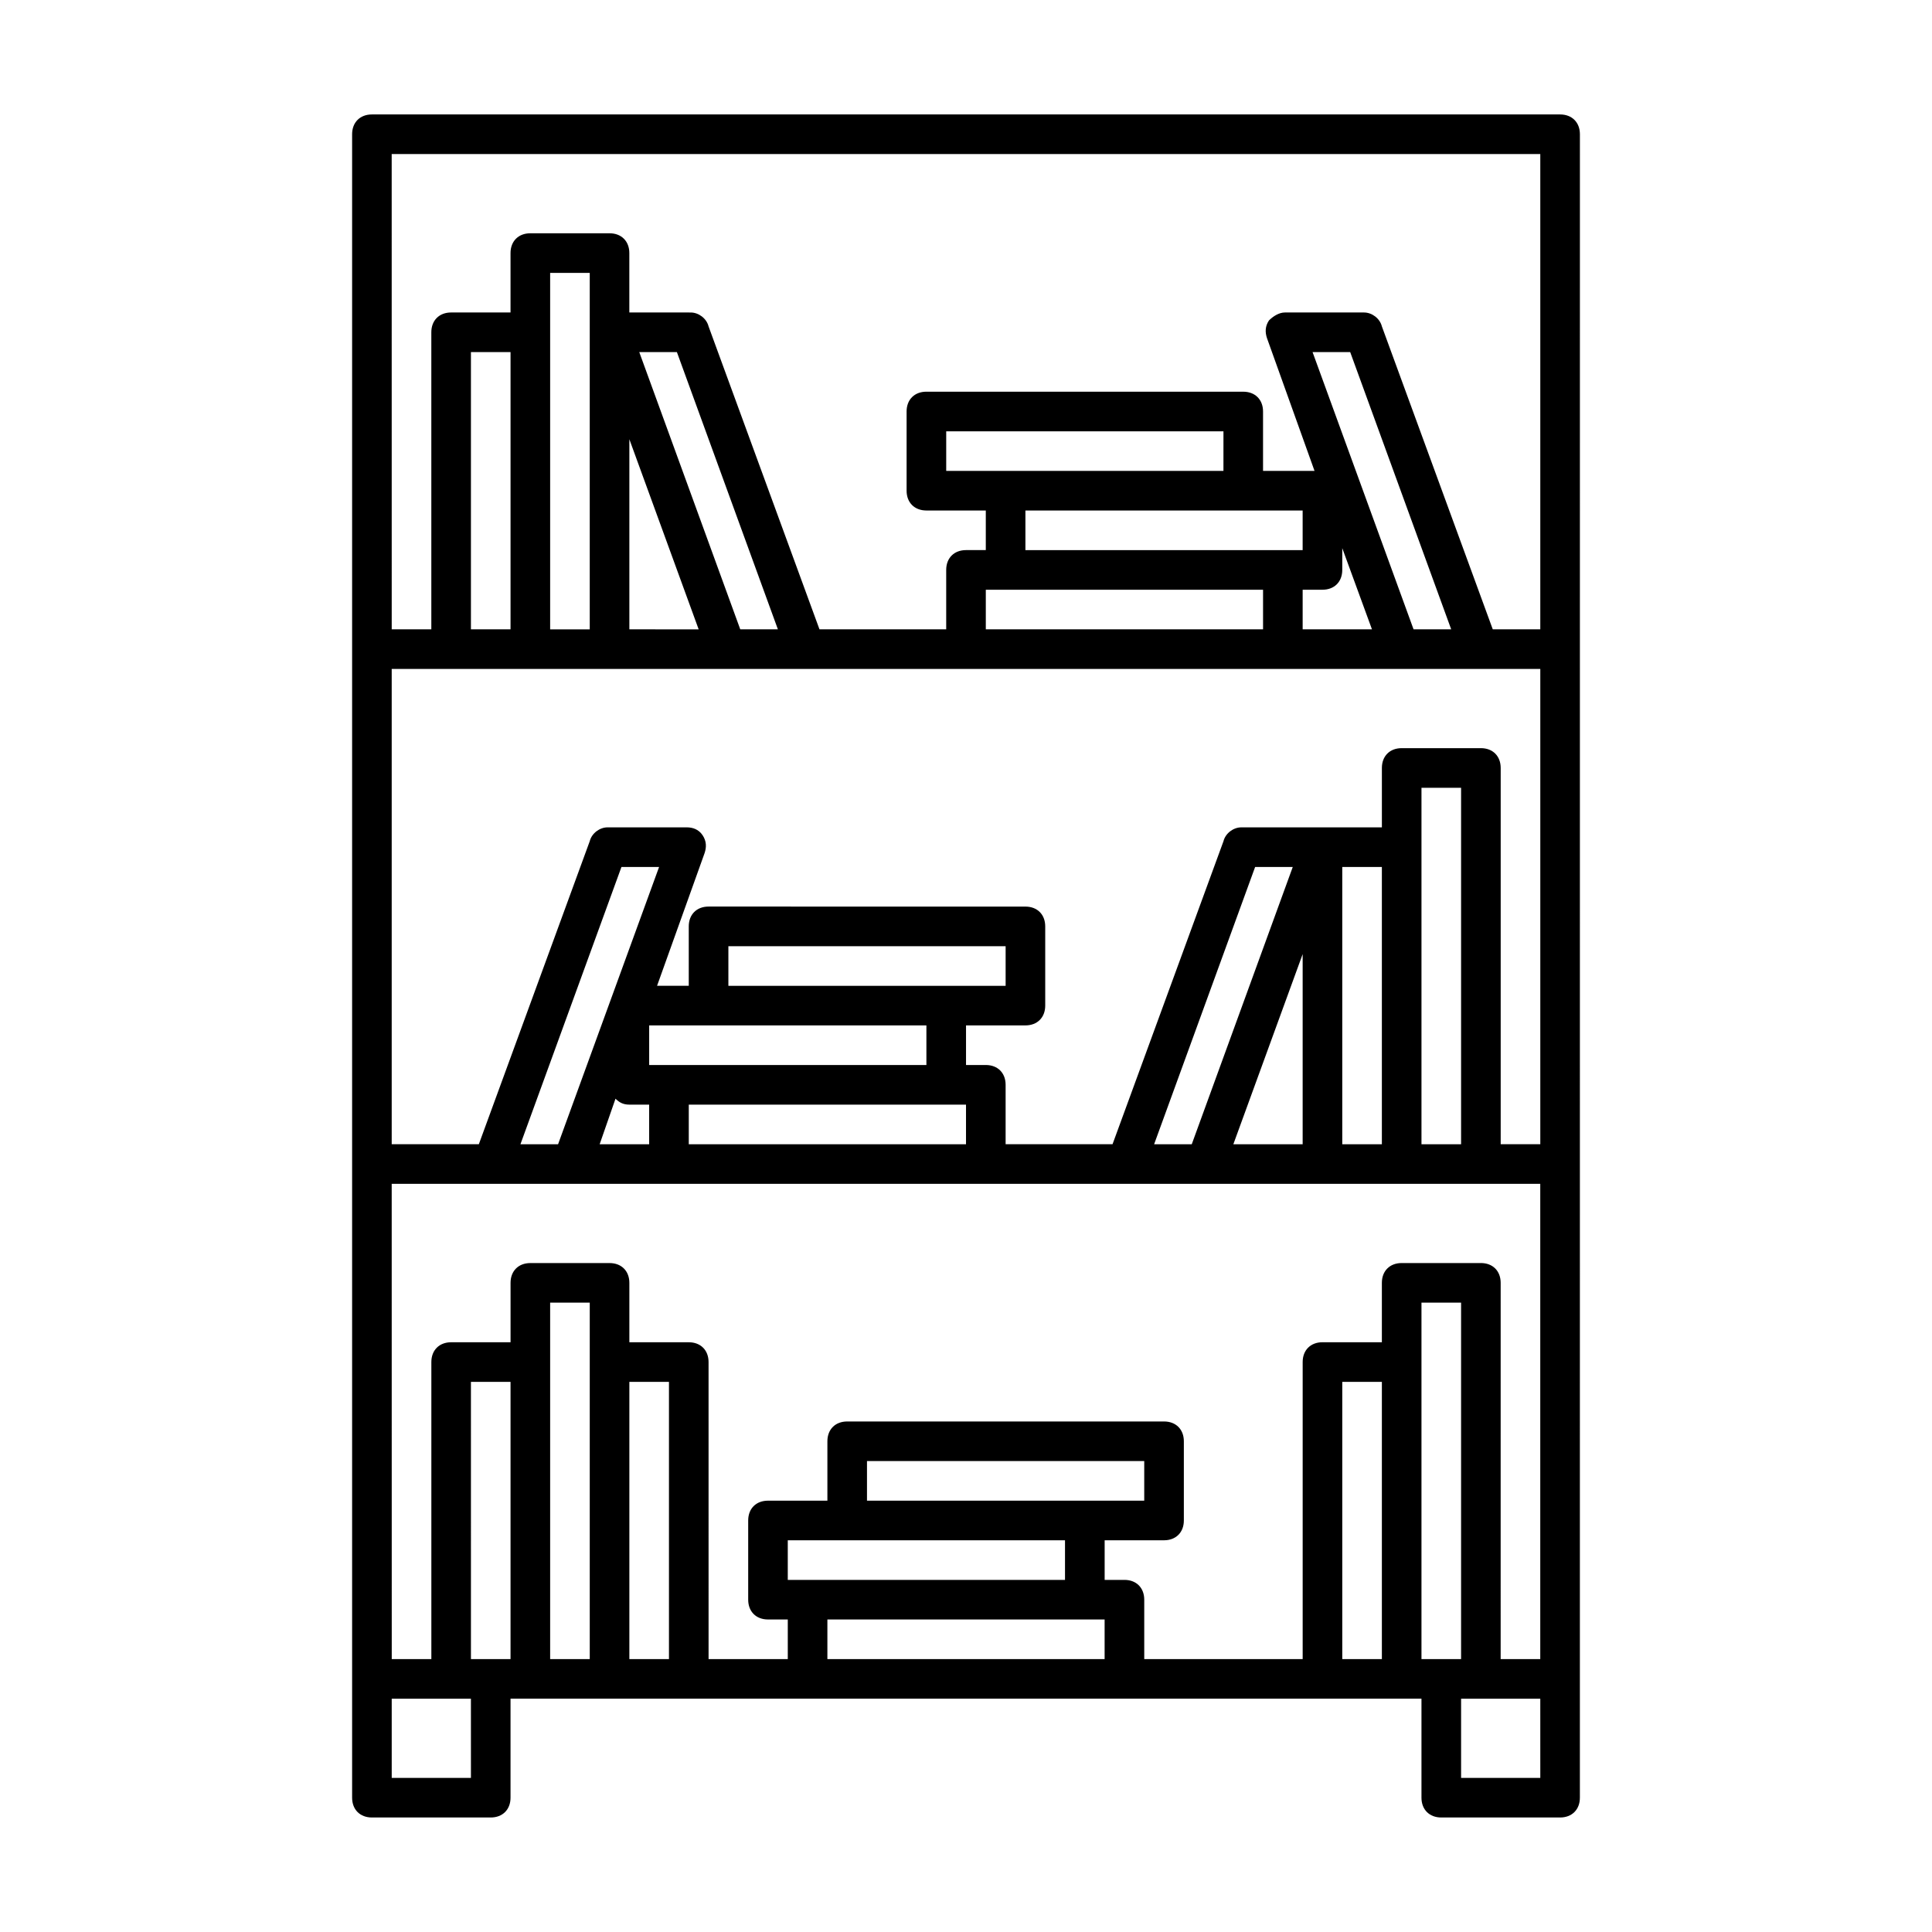 <?xml version="1.0" encoding="UTF-8"?>
<!-- Uploaded to: SVG Repo, www.svgrepo.com, Generator: SVG Repo Mixer Tools -->
<svg fill="#000000" width="800px" height="800px" version="1.1" viewBox="144 144 512 512" xmlns="http://www.w3.org/2000/svg">
 <path d="m557.44 174.33h-314.88c-3.148 0-5.246 2.098-5.246 5.246v440.83c0 3.148 2.098 5.246 5.246 5.246h31.488c3.148 0 5.246-2.098 5.246-5.246v-26.238h241.41v26.238c0 3.148 2.098 5.246 5.246 5.246h31.488c3.148 0 5.246-2.098 5.246-5.246v-31.488l0.008-409.34c0-3.148-2.102-5.25-5.25-5.25zm-36.734 409.35v-94.465h10.496v94.465zm15.742-104.96h-20.992c-3.148 0-5.246 2.098-5.246 5.246v15.742h-15.742c-3.148 0-5.246 2.098-5.246 5.246v78.719h-41.984v-15.742c0-3.148-2.098-5.246-5.246-5.246h-5.246v-10.496h15.742c3.148 0 5.246-2.098 5.246-5.246v-20.992c0-3.148-2.098-5.246-5.246-5.246h-83.973c-3.148 0-5.246 2.098-5.246 5.246v15.742h-15.742c-3.148 0-5.246 2.098-5.246 5.246v20.992c0 3.148 2.098 5.246 5.246 5.246h5.246v10.496h-20.992l-0.004-78.715c0-3.148-2.098-5.246-5.246-5.246h-15.742v-15.742c0-3.148-2.098-5.246-5.246-5.246h-20.992c-3.148 0-5.246 2.098-5.246 5.246v15.742h-15.742c-3.148 0-5.246 2.098-5.246 5.246v78.719h-10.496l-0.012-125.95h304.38v125.95h-10.496l0.004-99.715c0-3.148-2.098-5.246-5.25-5.246zm-183.68 83.969v-10.496h73.469v10.496zm78.723-20.992h-57.73v-10.496h73.473v10.496zm-157.44 41.984h-5.246l-0.004-73.473h10.496v73.473zm15.742-351.62v-15.742h10.496v94.465h-10.496zm20.992 28.34 18.367 50.383-18.367-0.004zm2.625-23.094h9.973l26.766 73.473h-9.973zm-34.113 73.473h-10.496v-73.473h10.496zm-15.742 10.496h288.64v125.95h-10.496v-99.711c0-3.148-2.098-5.246-5.246-5.246h-20.992c-3.148 0-5.246 2.098-5.246 5.246v15.742h-15.742-0.523-20.992c-2.098 0-4.199 1.574-4.723 3.672l-29.398 80.297h-28.336v-15.742c0-3.148-2.098-5.246-5.246-5.246h-5.246v-10.496h15.742c3.148 0 5.246-2.098 5.246-5.246v-20.992c0-3.148-2.098-5.246-5.246-5.246l-83.973-0.008c-3.148 0-5.246 2.098-5.246 5.246v15.742h-8.398l12.594-35.16c0.523-1.574 0.523-3.148-0.523-4.723-1.051-1.574-2.625-2.098-4.199-2.098h-20.992c-2.098 0-4.199 1.574-4.723 3.672l-29.387 80.297h-23.094v-125.95zm204.67-52.48h-73.469v-10.496h73.473zm-52.48 10.496h73.469v10.496h-73.469zm76.098-41.984h9.973l26.766 73.473h-9.973zm7.871 57.73v-5.773l7.871 21.516h-18.367v-10.496h5.246c3.152 0 5.25-2.098 5.25-5.246zm-89.215 5.246h68.223v10.496h-73.473v-10.496zm89.215 146.95v-73.473h10.496v73.473zm-28.863 0 18.367-50.383v50.383zm-11.023 0h-9.973l26.766-73.473h9.973zm60.879-78.719v-15.742h10.496v94.465h-10.496zm-217.79 78.719 4.199-12.07c1.051 1.051 2.098 1.574 3.672 1.574h5.246v10.496zm91.84-41.984h-57.727v-10.496h73.473v10.496zm-62.977 10.496h57.727v10.496h-73.469v-10.496zm-39.883 31.488h-9.973l26.766-73.473h9.973zm34.637-10.496h73.469v10.496h-73.469zm225.66-251.91v125.95h-12.594l-29.391-80.293c-0.523-2.098-2.625-3.672-4.723-3.672h-20.992c-1.574 0-3.148 1.051-4.199 2.098-1.051 1.574-1.051 3.148-0.523 4.723l12.594 35.16h-13.645v-15.742c0-3.148-2.098-5.246-5.246-5.246l-83.969-0.004c-3.148 0-5.246 2.098-5.246 5.246v20.992c0 3.148 2.098 5.246 5.246 5.246h15.742v10.496h-5.246c-3.148 0-5.246 2.098-5.246 5.246v15.742h-33.586l-29.395-80.285c-0.523-2.098-2.625-3.672-4.723-3.672l-16.27-0.004v-15.742c0-3.148-2.098-5.246-5.246-5.246h-20.992c-3.148 0-5.246 2.098-5.246 5.246v15.742h-15.742c-3.148 0-5.246 2.098-5.246 5.246v78.719h-10.496l-0.008-125.95zm-283.39 430.34h-20.992v-20.992h20.988zm20.992-110.21v-15.742h10.496v94.461h-10.496zm20.992 78.723v-73.473h10.496v73.473zm52.48 0v-10.496h73.469v10.496zm136.45-73.473h10.496v73.473h-10.496zm52.48 104.96h-20.992v-20.992h20.988z"/>
</svg>